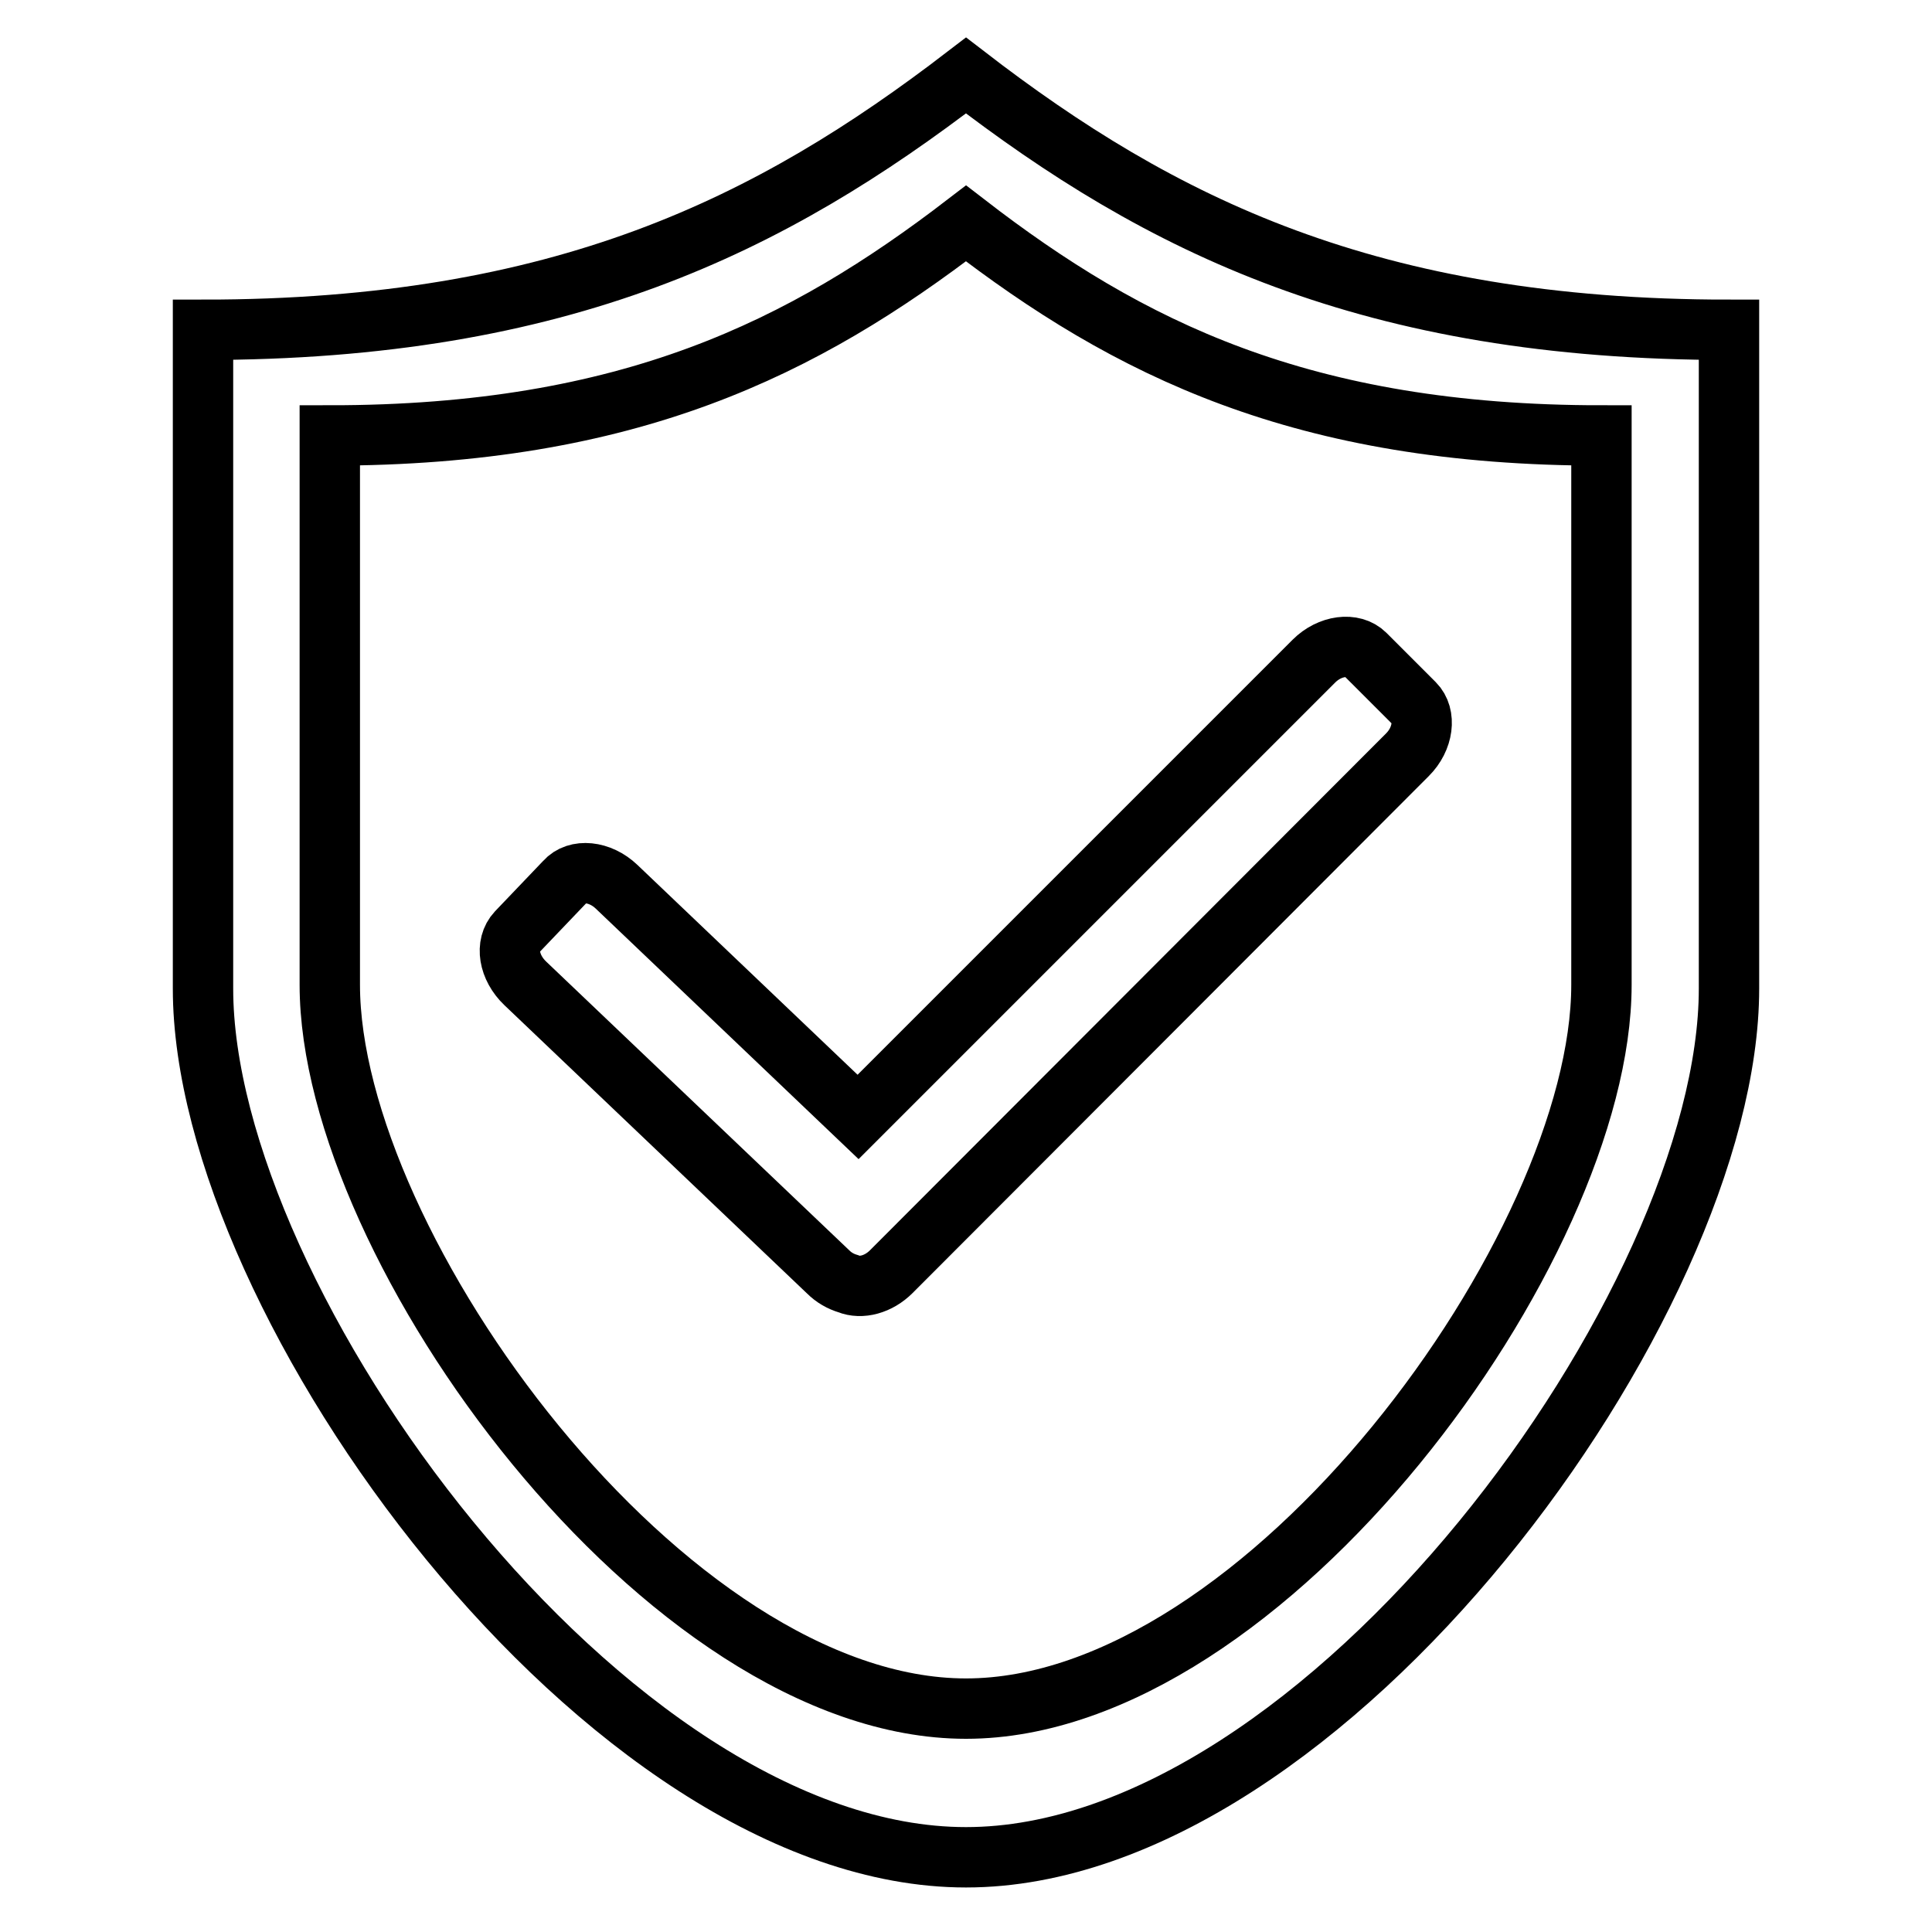<?xml version="1.0" encoding="utf-8"?>
<!-- Svg Vector Icons : http://www.onlinewebfonts.com/icon -->
<!DOCTYPE svg PUBLIC "-//W3C//DTD SVG 1.1//EN" "http://www.w3.org/Graphics/SVG/1.1/DTD/svg11.dtd">
<svg version="1.1" xmlns="http://www.w3.org/2000/svg" xmlns:xlink="http://www.w3.org/1999/xlink" x="0px" y="0px" viewBox="0 0 256 256" enable-background="new 0 0 256 256" xml:space="preserve">
<g><g><path stroke-width="8" fill-opacity="0" stroke="#000000"  d="M128,10c25.7,19.8,53.5,33.7,101.1,33.7v87.3c0,41.6-53.5,115.1-101.1,115.1c-47.6,0-101.1-73.5-101.1-115.1V43.7C74.5,43.7,102.2,29.8,128,10L128,10z M128,29.6c-21.5,16.5-44.6,28.1-84.3,28.1v72.8c0,34.7,44.6,95.9,84.3,95.9c39.7,0,84.2-61.2,84.2-95.9V57.7C172.6,57.7,149.5,46.2,128,29.6L128,29.6z"/><path stroke-width="8" fill-opacity="0" stroke="#000000"  d="M187.4,93.2l-6.5-6.5c-1.6-1.6-4.7-1.2-6.8,0.9L113.7,148l-32-30.5c-2.2-2.1-5.3-2.4-6.8-0.7l-6.4,6.7c-1.6,1.7-1.1,4.7,1.1,6.8l40.1,38.2c0.8,0.8,1.7,1.3,2.7,1.6c1.7,0.7,4,0.1,5.7-1.6l68.4-68.5C188.6,97.9,189,94.8,187.4,93.2z"/></g></g>
</svg>